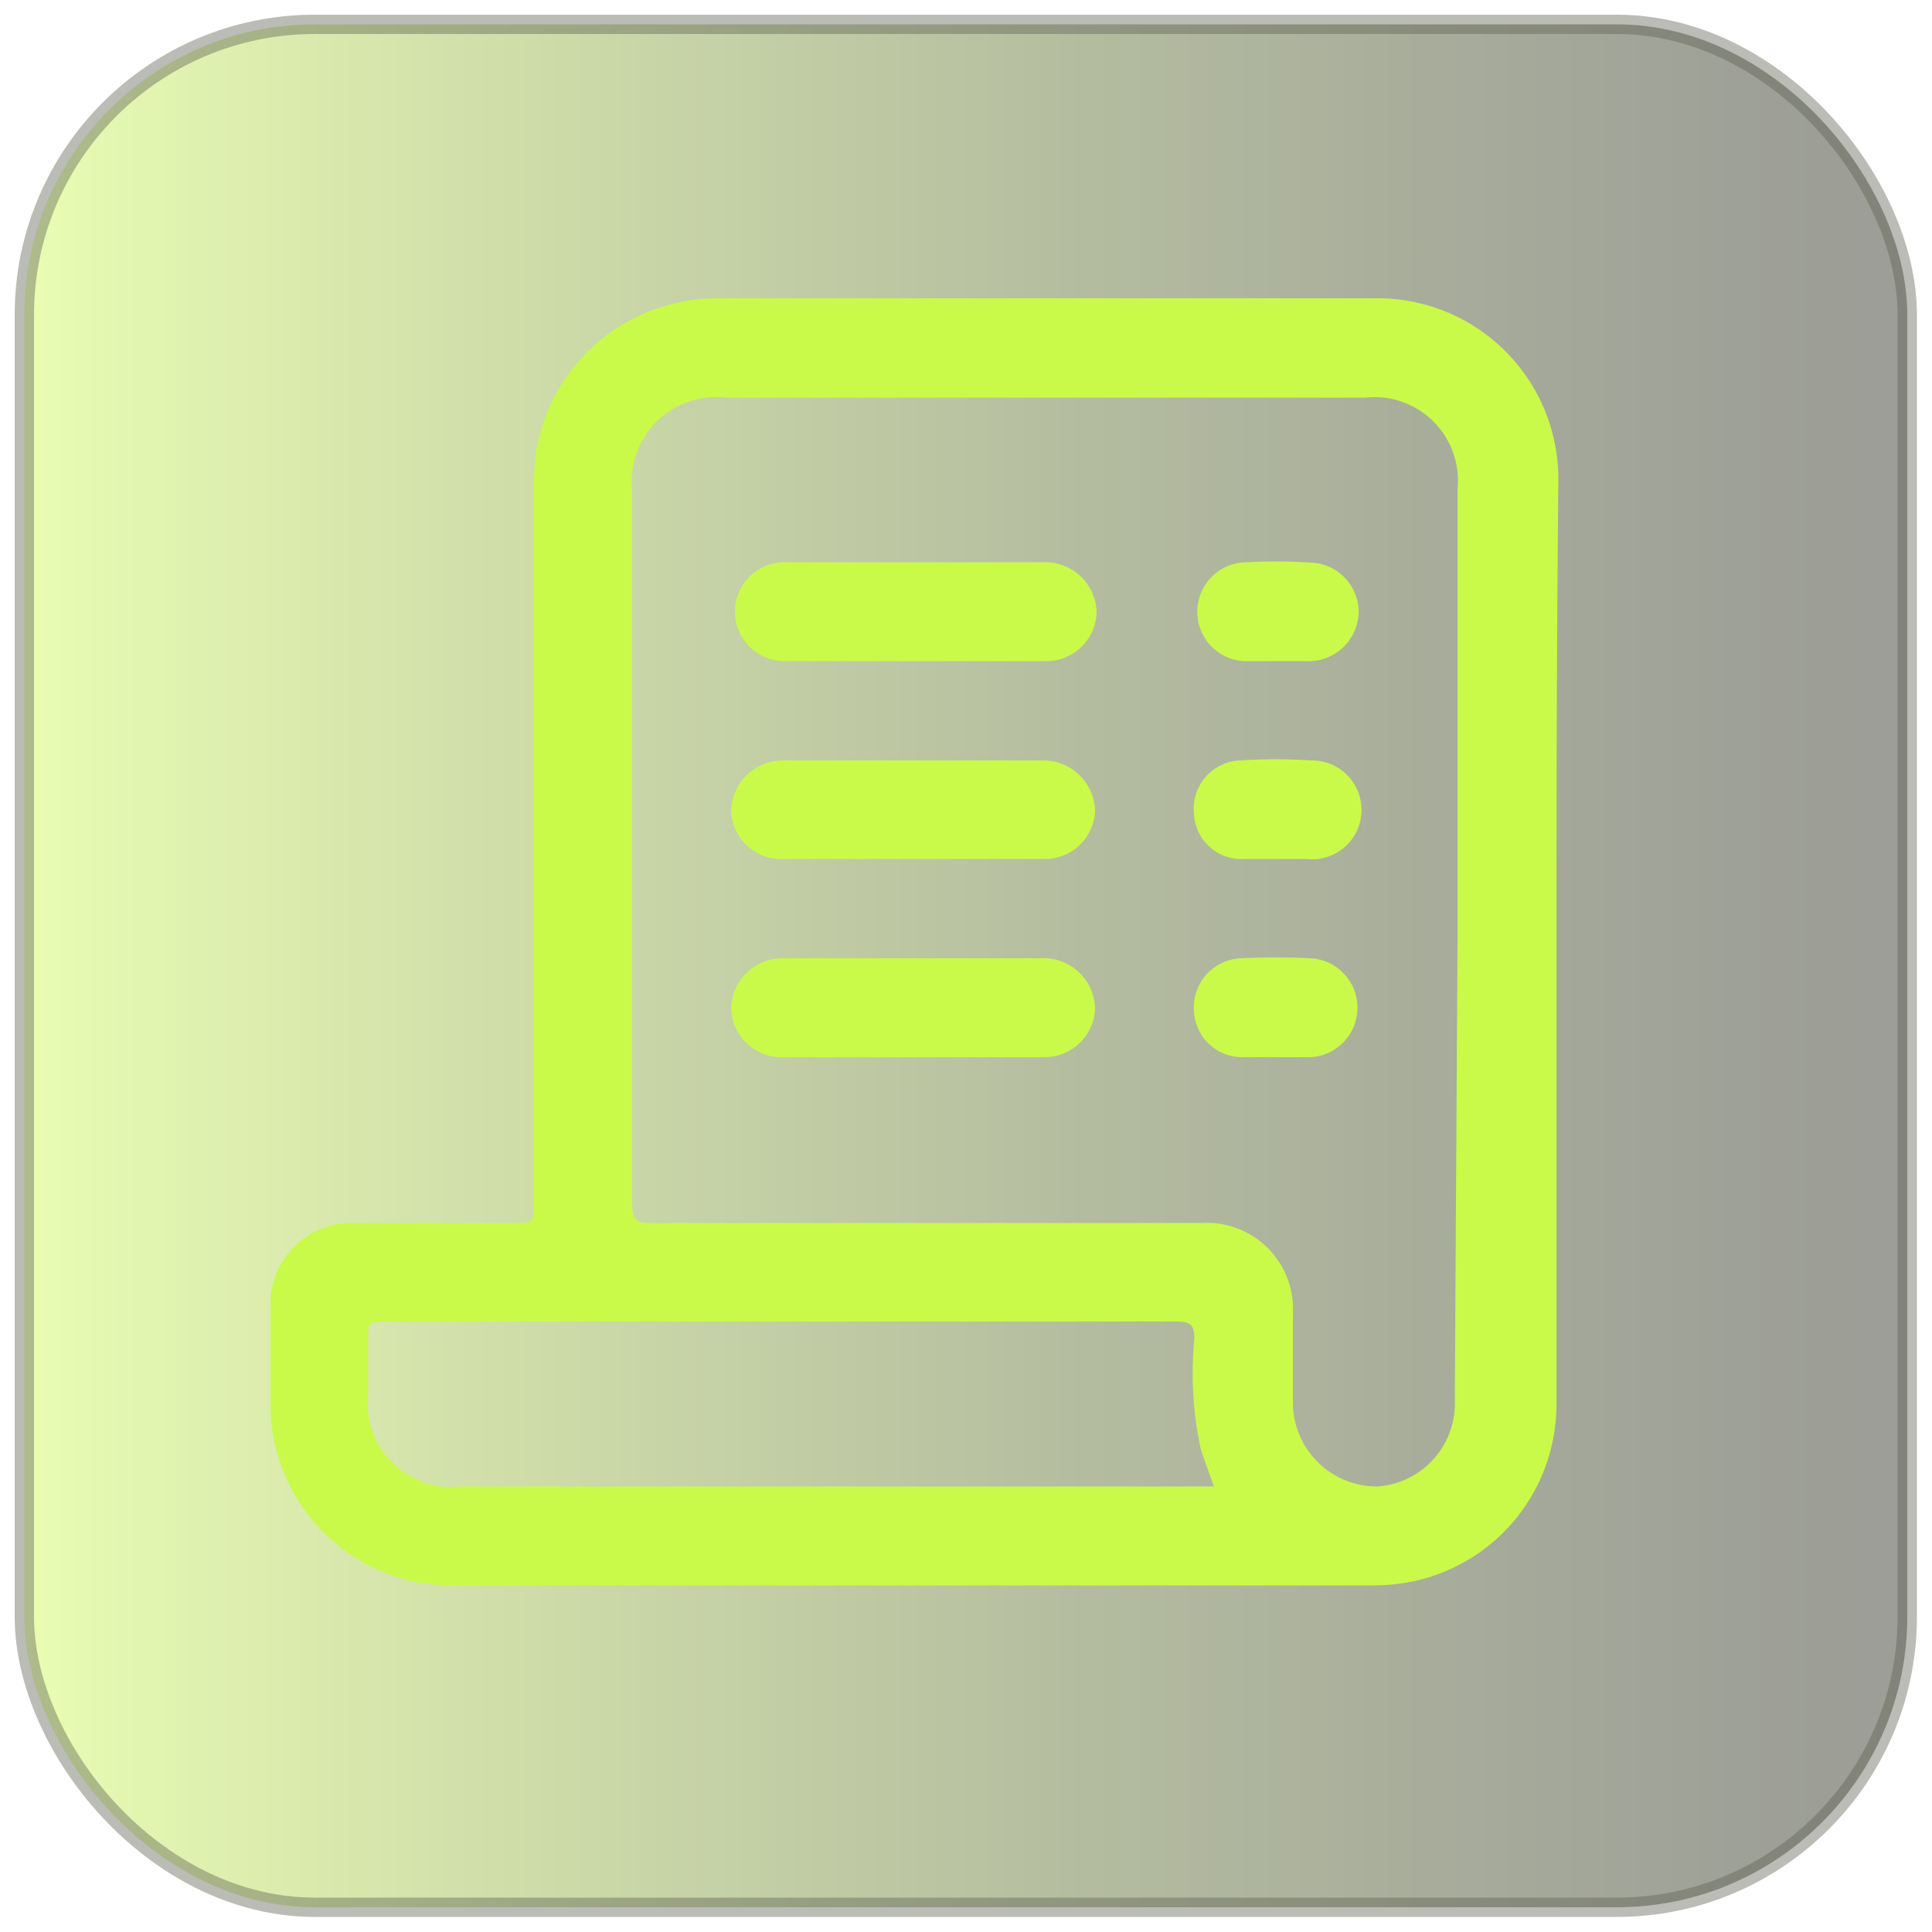 <svg id="Layer_1" data-name="Layer 1" xmlns="http://www.w3.org/2000/svg" xmlns:xlink="http://www.w3.org/1999/xlink" viewBox="0 0 50 50"><defs><style>.cls-1{stroke:#5d6152;stroke-miterlimit:10;stroke-width:0.5px;opacity:0.42;fill:url(#linear-gradient);}.cls-2{fill:#c9fa49;}</style><linearGradient id="linear-gradient" x1="0.63" y1="25" x2="49.37" y2="25" gradientUnits="userSpaceOnUse"><stop offset="0" stop-color="#c9fa49"/><stop offset="0.09" stop-color="#b3de41"/><stop offset="0.34" stop-color="#7a982c"/><stop offset="0.56" stop-color="#4d601c"/><stop offset="0.76" stop-color="#2d3810"/><stop offset="0.91" stop-color="#191f09"/><stop offset="1" stop-color="#121606"/></linearGradient></defs><rect class="cls-1" x="0.63" y="0.63" width="48.73" height="48.73" rx="7.52"/><path class="cls-2" d="M40.28,24.4c0,4,0,7.9,0,11.85a4.68,4.68,0,0,1-3.64,4.66,5.23,5.23,0,0,1-1.19.12H11.75A4.69,4.69,0,0,1,7,36.24c0-.8,0-1.61,0-2.41a2.1,2.1,0,0,1,2.16-2.18c1.36,0,2.72,0,4.08,0,.58,0,.58,0,.58-.57V12.55a4.71,4.71,0,0,1,3.65-4.7,4.56,4.56,0,0,1,1.11-.13h17a4.68,4.68,0,0,1,4.75,4.74C40.29,16.44,40.28,20.42,40.28,24.4Zm-2.56,0V12.66a2.16,2.16,0,0,0-2.38-2.37H18.77a2.18,2.18,0,0,0-2.41,2.4c0,6.16,0,12.33,0,18.49,0,.41.13.47.5.47,4.75,0,9.5,0,14.25,0A2.23,2.23,0,0,1,33.46,34c0,.79,0,1.58,0,2.37a2.18,2.18,0,0,0,2.19,2.1,2.15,2.15,0,0,0,2-2.23Zm-6.3,14.08c-.13-.37-.25-.68-.35-1a9.27,9.27,0,0,1-.16-2.83c0-.37-.11-.45-.47-.45H11.12c-.43,0-.86,0-1.28,0-.26,0-.31.08-.31.32,0,.52,0,1,0,1.56a2.16,2.16,0,0,0,2.4,2.39H31.42Z"/><path class="cls-2" d="M23.62,17.11H20.3a1.28,1.28,0,1,1,0-2.56c2.25,0,4.51,0,6.76,0a1.33,1.33,0,0,1,1.32,1.33A1.31,1.31,0,0,1,27,17.11Z"/><path class="cls-2" d="M23.63,22.23H20.31A1.3,1.3,0,0,1,18.92,21a1.34,1.34,0,0,1,1.37-1.32c2.23,0,4.45,0,6.68,0A1.34,1.34,0,0,1,28.34,21,1.3,1.3,0,0,1,27,22.23Z"/><path class="cls-2" d="M23.59,27.36H20.31a1.31,1.31,0,0,1-1.39-1.25,1.33,1.33,0,0,1,1.37-1.31c2.23,0,4.45,0,6.68,0a1.33,1.33,0,0,1,1.37,1.32A1.31,1.31,0,0,1,27,27.36Z"/><path class="cls-2" d="M33,17.11H32.2a1.28,1.28,0,0,1-.08-2.55,13.37,13.37,0,0,1,1.79,0,1.28,1.28,0,0,1,1.25,1.34,1.3,1.3,0,0,1-1.37,1.21Z"/><path class="cls-2" d="M33,22.23h-.79a1.23,1.23,0,0,1-1.31-1.17,1.25,1.25,0,0,1,1.19-1.38,14,14,0,0,1,1.83,0,1.28,1.28,0,1,1-.12,2.55Z"/><path class="cls-2" d="M33,27.36H32.2a1.25,1.25,0,0,1-1.3-1.2,1.27,1.27,0,0,1,1.22-1.36,17.81,17.81,0,0,1,1.79,0,1.28,1.28,0,1,1-.12,2.56Z"/></svg>